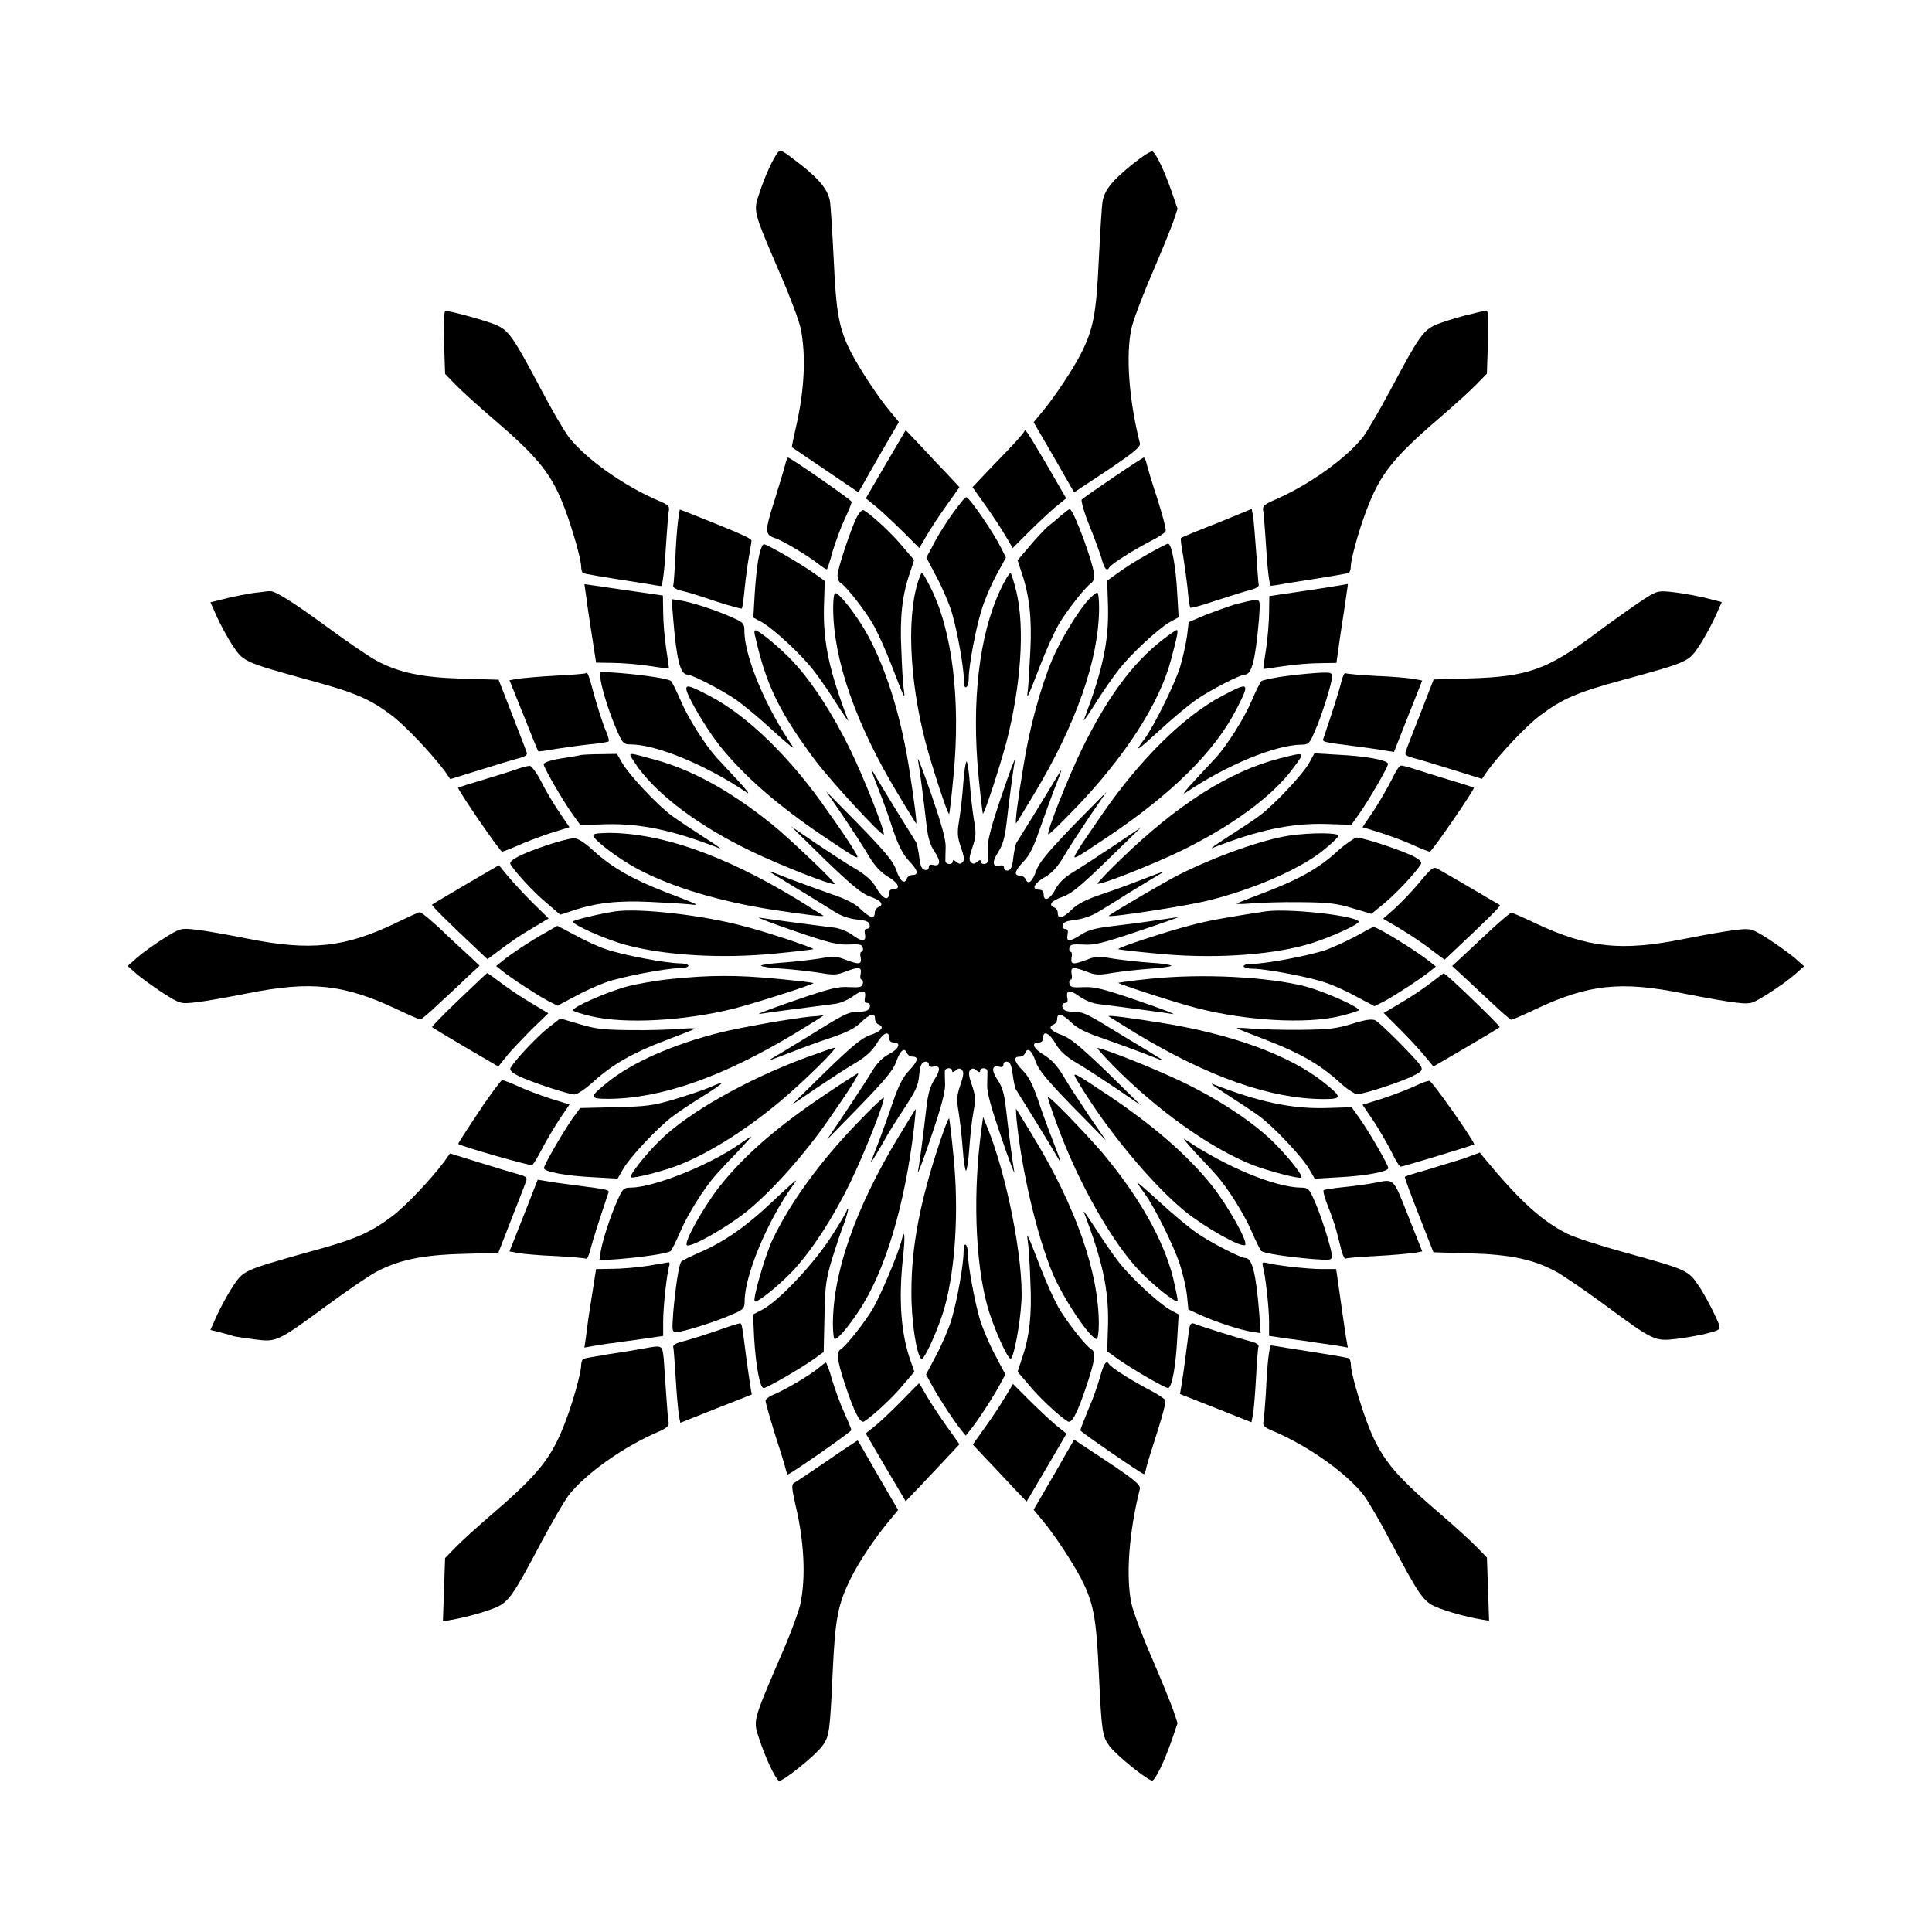 <?xml version="1.0" encoding="UTF-8"?>
<!-- Uploaded to: ICON Repo, www.svgrepo.com, Generator: ICON Repo Mixer Tools -->
<svg fill="#000000" width="800px" height="800px" version="1.1" viewBox="144 144 512 512" xmlns="http://www.w3.org/2000/svg">
 <g>
  <path d="m350.05 184.51c-1.152 1.512-3.238 5.902-4.68 10.293-1.801 5.324-1.941 4.68 5.324 21.664 2.59 5.902 5.039 12.453 5.469 14.465 1.512 7.199 1.008 16.625-1.223 26.27-0.648 2.809-1.152 5.254-1.078 5.324 0.145 0.07 4.102 2.809 8.926 6.047l8.707 5.902 5.324-9.355 5.398-9.285-2.375-2.879c-3.238-3.816-8.133-11.371-10.293-15.547-3.238-6.332-3.957-10.438-4.606-24.688-0.359-7.269-0.793-14.25-1.008-15.473-0.574-2.879-2.375-5.324-7.484-9.43-5.394-4.172-5.613-4.316-6.402-3.309z"/>
  <path d="m444.19 187.46c-5.469 4.391-7.414 6.836-7.988 9.859-0.215 1.152-0.648 8.133-1.008 15.473-0.648 14.25-1.441 18.352-4.606 24.688-2.086 4.176-7.055 11.66-10.293 15.547l-2.375 2.879 5.398 9.285 5.324 9.285 8.926-5.902c7.34-4.965 8.781-6.191 8.492-7.199-2.879-11.371-3.742-23.176-2.231-30.301 0.434-2.016 2.879-8.566 5.469-14.539 2.519-5.902 5.109-12.234 5.688-13.961l1.078-3.238-1.656-4.82c-1.871-5.324-4.031-9.859-4.965-10.363-0.289-0.289-2.664 1.223-5.254 3.309z"/>
  <path d="m261.67 234.68 0.289 8.422 2.734 2.809c1.512 1.582 6.047 5.688 10.148 9.211 12.02 10.293 15.473 14.609 19 24.109 1.941 5.254 4.176 13.027 4.176 14.969 0 0.719 0.215 1.512 0.504 1.656 0.359 0.215 3.598 0.793 16.555 2.809 2.016 0.359 3.887 0.648 4.102 0.648 0.434 0 1.008-4.965 1.441-12.668 0.215-3.383 0.504-6.766 0.648-7.414 0.215-1.008-0.289-1.512-2.375-2.375-9.43-3.957-19.648-11.227-24.184-17.059-1.152-1.512-4.461-7.125-7.199-12.379-7.559-14.25-8.707-15.906-12.164-17.344-2.519-1.078-11.805-3.672-13.316-3.672-0.359-0.07-0.504 3.746-0.359 8.277z"/>
  <path d="m532.21 227.62c-2.519 0.648-5.902 1.727-7.559 2.375-3.453 1.512-4.606 3.094-12.164 17.344-2.809 5.254-6.047 10.797-7.199 12.379-4.535 5.828-14.754 13.098-24.184 17.059-2.016 0.938-2.519 1.441-2.375 2.375 0.145 0.648 0.434 4.031 0.648 7.414 0.434 7.699 1.008 12.668 1.441 12.668 0.215 0 2.016-0.215 4.102-0.648 12.957-2.016 16.195-2.59 16.555-2.809 0.289-0.215 0.504-0.938 0.504-1.656 0-1.941 2.16-9.715 4.176-14.969 3.598-9.5 7.055-13.82 19-24.109 4.102-3.527 8.637-7.629 10.148-9.211l2.734-2.809 0.289-8.422c0.215-6.836 0.145-8.348-0.574-8.277-0.504 0.07-2.949 0.648-5.543 1.297z"/>
  <path d="m378.7 267.07-5.254 8.996 2.949 2.375c1.582 1.367 4.75 4.32 7.055 6.621l4.176 4.176 1.941-3.312c1.078-1.871 3.453-5.469 5.324-8.062l3.383-4.75-2.949-3.168c-1.656-1.727-4.894-5.109-7.125-7.559l-4.176-4.391z"/>
  <path d="m415.4 258.43c-0.145 0.289-2.16 2.664-4.535 5.109-2.375 2.445-5.398 5.613-6.766 7.055l-2.375 2.519 3.383 4.75c1.871 2.59 4.246 6.262 5.324 8.062l1.941 3.312 4.176-4.176c2.305-2.305 5.469-5.254 7.055-6.621l2.949-2.375-5.109-8.852c-5.613-9.434-5.758-9.723-6.043-8.785z"/>
  <path d="m352.14 266.92c-0.215 1.008-1.512 5.254-2.879 9.645-2.664 8.348-2.59 9.141 0.215 10.078 1.871 0.574 8.492 4.535 11.156 6.621 1.297 1.008 2.375 1.727 2.519 1.582 0.145-0.145 0.863-2.305 1.512-4.75 0.719-2.375 2.16-6.332 3.168-8.492 1.078-2.231 1.871-4.32 1.871-4.606 0-0.504-16.266-11.73-16.84-11.73-0.219-0.004-0.508 0.789-0.723 1.652z"/>
  <path d="m438.94 270.59c-4.246 2.879-7.988 5.469-8.277 5.828-0.215 0.215 0.574 3.238 1.941 6.621 1.367 3.312 2.809 7.34 3.312 8.926 0.719 2.809 1.441 3.598 2.086 2.375 0.574-0.938 6.551-4.68 10.723-6.836 2.16-1.078 4.031-2.305 4.176-2.734 0.215-0.434-0.793-4.176-2.16-8.492-1.367-4.176-2.664-8.422-2.879-9.43-0.215-0.938-0.574-1.656-0.793-1.582-0.215 0.07-3.883 2.445-8.129 5.324z"/>
  <path d="m398.13 277.86c-2.305 2.809-5.828 8.348-7.269 11.371l-1.367 2.519 2.734 5.184c1.512 2.809 3.312 7.055 4.031 9.43 1.512 5.184 3.168 14.539 3.168 17.777 0 1.441 0.215 2.231 0.648 1.941 0.359-0.215 0.648-1.223 0.648-2.305 0-3.312 1.941-13.676 3.453-18.281 0.719-2.445 2.519-6.621 3.887-9.141l2.519-4.606-1.297-2.59c-2.305-4.535-8.422-13.387-9.211-13.387-0.293 0-1.082 0.938-1.945 2.086z"/>
  <path d="m323.71 281.82c-0.215 1.512-0.574 5.902-0.719 9.715-0.215 3.742-0.434 7.199-0.574 7.629-0.215 0.504 0.793 1.078 2.375 1.441 1.441 0.289 5.469 1.582 9.07 2.809 3.527 1.152 6.551 1.941 6.695 1.871 0.215-0.145 0.504-2.519 0.793-5.398 0.289-2.809 0.793-6.621 1.152-8.492 0.289-1.801 0.648-3.672 0.648-4.102 0-0.648-3.238-2.016-15.836-7.055l-3.168-1.223z"/>
  <path d="m370.99 281.17c-1.582 3.312-5.039 13.531-5.039 15.332 0 0.793 0.359 1.727 0.793 1.941 1.512 0.938 6.477 7.269 8.637 11.012 1.152 2.016 3.312 6.766 4.75 10.508 3.598 9.355 3.816 9.789 3.383 6.766-0.215-1.367-0.504-6.117-0.648-10.508-0.434-8.566 0.215-14.609 2.305-20.512l1.078-3.312-3.023-3.527c-2.664-3.312-8.203-8.422-10.293-9.645-0.43-0.215-1.078 0.363-1.941 1.945z"/>
  <path d="m425.19 280.59c-1.078 1.008-2.734 2.305-3.527 2.949-0.719 0.648-2.879 2.879-4.68 5.039l-3.312 3.887 1.078 3.312c2.016 5.902 2.734 11.949 2.305 20.512-0.215 4.391-0.504 9.141-0.648 10.508-0.434 2.949-0.215 2.519 3.383-6.766 1.441-3.742 3.598-8.492 4.75-10.508 2.16-3.742 7.199-10.078 8.637-11.012 0.434-0.215 0.793-1.152 0.793-1.941 0-2.809-5.469-17.633-6.477-17.633-0.141-0.074-1.148 0.719-2.301 1.652z"/>
  <path d="m466.43 282.68c-5.039 1.941-9.355 3.742-9.43 3.887-0.215 0.145 0.07 2.16 0.504 4.461 0.359 2.305 0.938 6.332 1.223 8.996 0.215 2.664 0.574 4.965 0.719 5.039 0.145 0.145 3.168-0.648 6.695-1.871 3.598-1.152 7.629-2.445 9.07-2.809 1.512-0.359 2.519-0.938 2.375-1.441-0.145-0.359-0.359-4.102-0.648-8.133s-0.648-8.422-0.793-9.715l-0.434-2.231z"/>
  <path d="m345.08 291.68c-0.434 1.941-0.863 6.332-1.078 9.789l-0.359 6.191 2.375 1.297c3.094 1.801 10.438 8.566 13.602 12.738 1.441 1.801 4.176 5.758 6.117 8.852 1.941 3.023 3.312 5.039 3.023 4.32-5.039-13.172-6.621-20.727-6.406-29.941l0.215-6.981-2.809-2.016c-3.672-2.59-12.453-7.699-13.316-7.699-0.355-0.078-1.004 1.504-1.363 3.449z"/>
  <path d="m447.86 291.03c-2.734 1.512-6.191 3.742-7.629 4.82l-2.809 2.016 0.215 6.981c0.215 9.211-1.441 16.77-6.406 29.941-0.215 0.648 1.078-1.297 3.023-4.32 1.941-3.094 4.68-7.055 6.117-8.852 3.168-4.176 10.508-10.941 13.602-12.738l2.375-1.297-0.359-6.191c-0.359-7.34-1.512-13.316-2.445-13.316-0.43 0.078-2.949 1.375-5.684 2.957z"/>
  <path d="m387.76 296.79c-3.527 9.141-2.949 26.773 1.512 43.902 1.871 6.981 5.902 19.289 6.262 19 0.145-0.215 0.648-4.68 1.152-10.078 1.941-20.008-0.289-38.648-6.191-50.164-2.086-4.027-2.156-4.098-2.734-2.66z"/>
  <path d="m409.07 300.39c-5.613 12.02-7.629 29.508-5.758 49.156 0.504 5.398 1.078 9.859 1.152 10.078 0.359 0.289 4.391-12.02 6.262-19 3.816-14.898 4.894-30.086 2.664-39.656-0.648-2.664-1.367-4.965-1.582-5.109-0.289-0.074-1.516 1.871-2.738 4.531z"/>
  <path d="m299.38 302.33c0.215 1.871 0.938 6.551 1.512 10.293l1.078 6.981 4.32 0.07c2.375 0 6.766 0.359 9.645 0.793s5.254 0.793 5.324 0.719c0.07-0.07-0.289-2.375-0.719-5.324-0.434-2.879-0.793-7.199-0.793-9.645l-0.07-4.391-5.398-0.793c-3.023-0.434-7.629-1.078-10.438-1.512l-4.965-0.719z"/>
  <path d="m497.95 299.31c-1.656 0.289-6.332 1.008-10.293 1.582l-7.269 1.078-0.07 4.32c0 2.375-0.359 6.766-0.793 9.645s-0.793 5.254-0.719 5.324c0.07 0.07 2.375-0.289 5.324-0.719 2.879-0.434 7.199-0.793 9.645-0.793l4.391-0.07 1.078-7.629c0.648-4.176 1.367-8.852 1.582-10.508 0.215-1.582 0.434-2.809 0.359-2.809-0.066 0.074-1.508 0.289-3.234 0.578z"/>
  <path d="m212.73 300.96c-2.519 0.215-7.414 1.223-10.652 2.086l-2.305 0.574 1.801 4.031c1.008 2.16 2.809 5.543 4.176 7.559 2.809 4.176 2.949 4.246 19.793 8.926 12.523 3.383 16.41 5.039 22.238 9.43 3.598 2.734 10.363 9.859 13.961 14.609l1.582 2.305 7.629-2.375c4.176-1.297 8.852-2.734 10.293-3.094 2.16-0.574 2.59-0.938 2.305-1.727-0.215-0.574-1.941-5.109-3.887-10.078l-3.527-9.07-9.574-0.289c-10.723-0.289-16.914-1.582-22.887-4.82-1.871-1.008-7.559-4.894-12.668-8.637-9.43-6.91-14.18-9.859-15.402-9.715-0.355-0.074-1.652 0.141-2.875 0.285z"/>
  <path d="m578.2 303.77c-2.664 1.801-7.918 5.543-11.66 8.348-12.523 9.355-17.848 11.227-33.035 11.66l-9.574 0.289-3.527 9.07c-1.941 4.965-3.742 9.5-3.887 10.078-0.289 0.793 0.145 1.152 2.305 1.727 1.441 0.359 6.047 1.801 10.293 3.094l7.629 2.375 1.582-2.305c3.598-4.82 10.363-11.949 13.961-14.609 5.902-4.391 9.715-6.047 22.238-9.43 16.84-4.606 16.984-4.68 19.793-8.926 1.297-1.941 3.168-5.398 4.176-7.559l1.801-4.031-2.305-0.574c-3.312-0.938-7.988-1.801-11.586-2.16-3.164-0.285-3.523-0.211-8.203 2.953z"/>
  <path d="m364.8 305.07c0 13.676 6.047 31.02 17.273 49.516 2.445 4.102 4.606 7.484 4.68 7.629 0.359 0.359-0.504-6.262-1.941-15.332-2.519-15.617-7.34-29.652-13.098-38.289-2.879-4.32-5.543-7.414-6.332-7.414-0.367-0.066-0.582 1.73-0.582 3.891z"/>
  <path d="m432.6 302.76c-2.734 2.879-7.629 11.012-9.645 15.762-3.238 7.699-6.117 18.352-7.699 28.285-1.512 9.07-2.375 15.691-1.941 15.332 0.145-0.145 2.231-3.527 4.68-7.629 11.156-18.496 17.273-35.844 17.273-49.516 0-2.16-0.215-3.957-0.504-3.957-0.363 0.07-1.301 0.859-2.164 1.723z"/>
  <path d="m322.41 308.02c0.863 10.723 1.871 14.754 3.742 14.754 1.223 0 9.211 4.102 12.957 6.695 2.016 1.441 6.477 5.109 9.859 8.277 3.453 3.168 5.758 5.039 5.184 4.176-7.125-10.219-12.883-23.895-12.883-30.73 0-1.941-0.215-2.231-3.312-3.598-4.32-1.941-10.578-3.957-13.602-4.461l-2.375-0.359z"/>
  <path d="m471.39 304.13c-2.016 0.648-5.613 1.941-8.062 2.879l-4.32 1.871-0.434 3.672c-0.289 2.016-1.078 5.613-1.801 8.062-1.297 4.391-6.91 15.762-9.43 19.145-2.879 3.816-2.305 3.527 3.742-2.016 3.383-3.168 7.844-6.836 9.859-8.277 3.742-2.59 11.73-6.695 12.957-6.695 1.871 0 2.809-4.031 3.742-14.684 0.359-5.039 0.359-5.039-1.078-5.039-0.785 0.004-3.16 0.578-5.176 1.082z"/>
  <path d="m344.15 312.7c2.809 12.594 6.332 20.008 15.906 32.82 4.176 5.543 17.707 20.223 18.137 19.648 0.504-0.504-5.039-14.609-8.781-22.312-4.68-9.645-10.219-18.137-15.258-23.535-3.383-3.598-8.996-8.277-10.004-8.277-0.289 0-0.289 0.723 0 1.656z"/>
  <path d="m451.89 313.7c-8.062 6.332-14.684 15.547-21.305 29.078-3.742 7.773-9.285 21.809-8.781 22.312 0.145 0.215 3.312-2.879 7.055-6.766 13.316-13.82 22.457-27.996 25.477-39.512 1.801-6.695 1.941-7.844 1.512-7.844-0.359 0.066-2.086 1.293-3.957 2.731z"/>
  <path d="m299.24 322.41c-0.145 0.145-3.742 0.434-7.988 0.648s-8.707 0.648-10.004 0.793l-2.231 0.434 3.742 9.285c2.016 5.039 3.742 9.43 3.887 9.5 0.145 0.145 2.16-0.145 4.461-0.574 2.305-0.359 6.332-0.938 8.996-1.223 2.664-0.215 5.039-0.648 5.184-0.793 0.215-0.215-0.215-1.801-1.008-3.453-0.648-1.727-1.941-5.613-2.809-8.781-1.512-5.691-1.801-6.266-2.231-5.836z"/>
  <path d="m303.2 324.36c0.504 3.023 2.519 9.285 4.461 13.602 1.367 3.094 1.656 3.312 3.527 3.312 6.91 0.07 19.938 5.469 30.805 12.812 0.863 0.574-0.215-0.863-2.445-3.238s-4.82-5.184-5.758-6.191c-2.949-3.312-7.414-10.293-9.43-15.043-1.078-2.519-2.231-4.82-2.519-5.109-0.648-0.648-6.91-1.582-13.746-2.16l-5.184-0.359z"/>
  <path d="m485 323.13c-3.312 0.434-6.332 1.078-6.695 1.367-0.359 0.359-1.512 2.664-2.59 5.184-2.016 4.75-6.477 11.73-9.43 15.043-0.938 1.008-3.527 3.742-5.758 6.191-2.231 2.375-3.312 3.742-2.445 3.238 10.797-7.34 23.824-12.738 30.805-12.812 1.871 0 2.16-0.289 3.453-3.312 1.871-4.102 4.68-13.098 4.68-14.684 0-1.078-0.359-1.152-2.879-1.078-1.73 0.07-5.758 0.43-9.141 0.863z"/>
  <path d="m499.46 324.71c-0.504 2.16-2.445 8.203-4.68 14.828-0.434 1.078-0.719 1.078 8.996 2.305 2.879 0.359 6.262 0.863 7.414 1.078l2.231 0.359 3.742-9.5 3.742-9.43-2.305-0.434c-1.223-0.215-5.688-0.648-9.934-0.793-4.246-0.215-7.918-0.574-8.133-0.719-0.211-0.215-0.715 0.867-1.074 2.305z"/>
  <path d="m325.87 326.52c0 1.656 5.324 10.652 8.926 15.188 6.477 8.062 15.258 15.691 27.492 23.969 9.859 6.621 9.789 6.551 8.062 3.672-0.793-1.367-3.742-5.828-6.695-9.934-9.934-14.465-21.52-25.766-31.668-31.02-5.039-2.668-6.117-2.957-6.117-1.875z"/>
  <path d="m467.94 328.39c-10.148 5.324-21.664 16.699-31.598 31.02-2.879 4.176-5.902 8.566-6.695 9.934-1.727 2.879-1.801 2.949 8.062-3.672 16.914-11.371 28.215-22.527 33.973-33.754 3.672-7.129 3.453-7.344-3.742-3.527z"/>
  <path d="m298.01 344.07c-0.504 0.145-2.949 0.574-5.398 0.938-2.664 0.434-4.535 1.078-4.535 1.512 0 0.863 5.039 9.645 7.699 13.316l2.016 2.809 6.981-0.215c9.141-0.215 17.777 1.656 29.941 6.406 0.648 0.215-1.223-1.078-4.246-3.023-3.023-1.941-6.836-4.461-8.492-5.688-3.742-2.734-11.301-10.797-13.098-13.961l-1.367-2.375-4.32 0.07c-2.227-0.004-4.676 0.141-5.18 0.211z"/>
  <path d="m311.04 344.15c0 0.215 0.938 1.656 2.086 3.312 5.758 7.699 16.195 15.473 29.727 22.023 7.699 3.742 21.809 9.285 22.312 8.781 0.359-0.359-12.02-12.164-16.77-15.977-11.445-9.141-21.664-14.609-31.738-17.203-5.184-1.441-5.617-1.516-5.617-0.938z"/>
  <path d="m387.26 345.3c0.434 2.375 1.512 10.508 2.231 16.984 0.434 3.887 1.008 5.688 2.231 7.484 1.656 2.445 1.512 3.957-0.434 3.453-0.719-0.215-1.152 0-1.152 0.648 0 0.504-0.434 0.793-1.078 0.648-0.793-0.145-1.152-1.008-1.441-3.312-0.215-1.727-0.574-3.527-0.863-4.031-0.289-0.504-2.375-3.816-4.606-7.414-2.231-3.598-4.82-7.918-5.828-9.574-1.941-3.383-1.941-3.312 0.648 3.383 1.008 2.519 2.734 7.269 3.742 10.508 1.441 4.176 2.664 6.477 4.176 8.062 2.375 2.445 2.664 3.742 0.938 3.742-0.648 0-1.367 0.434-1.512 1.008-0.648 1.582-1.801 0.648-2.809-2.375-0.793-2.231-2.879-4.75-9.789-11.875l-8.781-8.926 4.535 6.621c2.445 3.672 5.543 8.348 6.766 10.508 1.582 2.664 3.168 4.32 5.039 5.469 2.809 1.656 3.598 3.312 1.512 3.312-0.793 0-1.223 0.434-1.223 1.223 0 2.086-1.656 1.367-3.312-1.512-1.078-1.941-2.809-3.453-5.469-5.039-2.16-1.223-6.836-4.32-10.508-6.766l-6.621-4.535 8.926 8.781c7.125 6.836 9.645 8.926 11.875 9.789 2.949 1.008 3.957 2.16 2.375 2.809-0.574 0.215-1.008 0.938-1.008 1.512 0 1.727-1.223 1.441-3.742-0.938-1.512-1.512-3.816-2.664-7.844-4.031-3.094-1.078-7.773-2.809-10.508-3.816-6.91-2.734-6.981-2.734-3.598-0.719 1.727 1.078 5.184 3.168 7.699 4.68 2.519 1.582 5.902 3.672 7.414 4.606 1.656 1.078 4.031 1.871 5.902 2.016 2.305 0.215 3.168 0.574 3.312 1.367 0.145 0.648-0.215 1.078-0.648 1.078-0.648 0-0.793 0.504-0.574 1.512 0.359 2.016-0.863 2.016-3.527 0-1.152-0.793-3.238-1.656-4.606-1.801-9.211-1.152-18.211-2.375-19.863-2.664-1.008-0.145 3.168 1.441 9.211 3.527 9.43 3.238 11.586 3.742 14.539 3.598 2.879-0.145 3.453 0 3.672 0.863 0.145 0.648-0.07 1.078-0.359 1.078s-0.434 0.648-0.215 1.512c0.289 1.871-0.359 1.941-4.031 0.574-2.305-0.938-3.312-0.938-6.981-0.289-2.375 0.359-6.836 0.863-9.859 1.078-3.094 0.215-5.543 0.574-5.543 0.793 0 0.215 2.445 0.648 5.543 0.793 3.023 0.215 7.484 0.719 9.859 1.078 3.742 0.648 4.68 0.648 6.981-0.289 3.672-1.367 4.32-1.297 4.031 0.574-0.215 0.863-0.07 1.512 0.215 1.512 0.289 0 0.504 0.504 0.359 1.078-0.215 0.938-0.719 1.078-3.672 0.938-2.879-0.215-5.109 0.359-14.539 3.598-6.047 2.086-10.219 3.672-9.211 3.527 1.582-0.289 10.652-1.512 19.863-2.664 1.441-0.145 3.453-1.008 4.606-1.801 2.664-2.016 3.887-2.016 3.527 0-0.215 1.078-0.07 1.512 0.504 1.512 1.152 0 1.078 1.656-0.145 2.086-0.574 0.215-1.871 0.359-2.879 0.359-1.941 0-3.238 0.648-12.812 6.621-2.519 1.512-5.973 3.672-7.699 4.68-3.383 1.941-3.312 1.941 3.598-0.719 2.734-1.078 7.414-2.809 10.508-3.816 4.031-1.367 6.332-2.519 7.844-4.031 2.445-2.375 3.742-2.664 3.742-0.938 0 0.648 0.434 1.367 1.008 1.512 1.582 0.648 0.648 1.801-2.375 2.809-2.231 0.793-4.75 2.879-11.875 9.789l-8.926 8.781 6.621-4.535c3.672-2.445 8.348-5.543 10.508-6.766 2.664-1.582 4.32-3.168 5.469-5.039 1.656-2.809 3.312-3.598 3.312-1.512 0 0.793 0.434 1.223 1.223 1.223 2.086 0 1.367 1.727-1.297 3.094-1.656 0.863-3.168 2.375-4.461 4.535-1.078 1.801-4.176 6.551-6.91 10.652l-5.039 7.484 8.707-8.926c6.766-6.981 8.852-9.5 9.645-11.73 1.008-2.949 2.16-3.957 2.809-2.375 0.215 0.574 0.938 1.008 1.512 1.008 1.727 0 1.441 1.223-0.938 3.742-1.512 1.512-2.734 3.887-4.176 8.062-1.078 3.238-2.809 7.988-3.742 10.508-1.008 2.519-1.941 5.039-2.16 5.543-0.215 0.793 1.656-2.305 4.391-7.125 0.359-0.648 1.941-3.238 3.527-5.613 4.176-6.406 4.535-7.055 4.894-10.438 0.215-2.305 0.648-3.168 1.441-3.312 0.648-0.145 1.078 0.215 1.078 0.648 0 0.648 0.434 0.793 1.152 0.648 1.941-0.504 2.016 0.863 0.359 3.383-1.152 1.801-1.727 3.742-2.16 7.559-0.719 6.477-1.801 14.609-2.231 16.984-0.215 1.008 1.441-3.168 3.453-9.211 2.734-7.988 3.742-11.875 3.742-13.891-0.07-1.512-0.07-3.238-0.07-3.672 0.07-0.938 1.941-1.008 1.941-0.07 0 0.504 0.289 0.434 0.938-0.07 0.719-0.648 1.152-0.648 1.656-0.145 0.574 0.574 0.434 1.512-0.434 4.031-0.938 2.809-1.008 3.816-0.434 7.199 0.359 2.231 0.863 6.621 1.078 9.715 0.215 3.168 0.648 5.758 0.863 5.758 0.215 0 0.648-2.519 0.863-5.688 0.215-3.094 0.648-7.484 1.078-9.715 0.648-3.453 0.574-4.461-0.359-7.269-0.863-2.445-1.008-3.453-0.434-4.031 0.504-0.504 0.938-0.504 1.656 0.145 0.648 0.504 0.938 0.574 0.938 0.07 0-0.938 1.871-0.863 1.941 0.07 0 0.434 0 2.086-0.07 3.672-0.07 2.016 1.008 5.902 3.742 13.891 2.016 6.047 3.672 10.219 3.453 9.211-0.434-2.375-1.512-10.508-2.231-16.984-0.434-3.887-1.008-5.688-2.231-7.484-1.656-2.445-1.512-3.957 0.434-3.453 0.719 0.215 1.152 0 1.152-0.648 0-0.504 0.434-0.793 1.078-0.648 0.719 0.145 1.078 1.008 1.367 3.312 0.215 1.727 0.574 3.527 0.863 4.031 0.289 0.504 2.375 3.816 4.606 7.414 2.231 3.598 4.82 7.844 5.828 9.574 1.941 3.383 1.941 3.312-0.719-3.598-1.078-2.734-2.809-7.414-3.816-10.508-1.367-4.031-2.519-6.332-4.031-7.844-2.375-2.445-2.664-3.742-0.938-3.742 0.648 0 1.367-0.434 1.512-1.008 0.648-1.582 1.801-0.648 2.809 2.375 0.793 2.231 2.879 4.75 9.789 11.875l8.781 8.926-4.535-6.621c-2.445-3.672-5.543-8.348-6.766-10.508-1.582-2.664-3.168-4.32-5.039-5.469-2.809-1.656-3.598-3.312-1.512-3.312 0.793 0 1.223-0.434 1.223-1.223 0-2.086 1.656-1.367 3.312 1.512 1.078 1.941 2.809 3.453 5.469 5.039 2.16 1.223 6.836 4.32 10.508 6.766l6.621 4.535-8.926-8.781c-7.125-6.836-9.645-8.926-11.875-9.789-2.949-1.008-3.957-2.16-2.375-2.809 0.574-0.215 1.008-0.938 1.008-1.512 0-1.727 1.223-1.441 3.742 0.938 1.512 1.512 3.816 2.664 7.844 4.031 3.094 1.078 7.773 2.809 10.508 3.816 6.91 2.734 6.981 2.734 3.598 0.719-1.656-1.078-5.184-3.168-7.699-4.68-9.574-5.902-10.867-6.621-12.812-6.621-1.078 0-2.375-0.215-2.879-0.359-1.223-0.434-1.297-2.086-0.145-2.086 0.574 0 0.719-0.504 0.504-1.512-0.359-2.016 0.863-2.016 3.527 0 1.152 0.793 3.238 1.656 4.606 1.801 9.211 1.152 18.211 2.375 19.863 2.664 1.078 0.145-3.168-1.441-9.211-3.527-9.43-3.238-11.586-3.742-14.539-3.598-2.879 0.145-3.453 0-3.672-0.938-0.145-0.574 0.07-1.078 0.359-1.078 0.289 0 0.434-0.648 0.215-1.512-0.289-1.871 0.359-1.941 4.031-0.574 2.305 0.938 3.312 0.938 6.981 0.289 2.375-0.359 6.836-0.863 9.859-1.078 3.094-0.215 5.543-0.574 5.543-0.793 0-0.215-2.445-0.648-5.543-0.793-3.023-0.215-7.484-0.719-9.859-1.078-3.742-0.648-4.68-0.648-6.981 0.289-3.672 1.367-4.32 1.297-4.031-0.574 0.215-0.863 0.07-1.512-0.215-1.512-0.289 0-0.504-0.504-0.359-1.078 0.215-0.863 0.719-1.008 3.672-0.863 2.809 0.215 5.184-0.359 14.539-3.527 6.047-2.016 10.867-3.742 10.723-3.742-0.215 0-3.094 0.434-6.477 0.938-3.312 0.504-8.566 1.152-11.586 1.512-4.176 0.504-6.117 1.078-7.844 2.231-3.023 1.941-3.887 1.941-3.527 0 0.215-1.078 0.07-1.512-0.574-1.512-0.504 0-0.793-0.434-0.648-1.078 0.145-0.793 1.008-1.078 3.312-1.367 1.871-0.215 4.176-1.008 5.902-2.016 1.512-0.938 4.894-2.949 7.414-4.606 2.519-1.512 6.047-3.672 7.699-4.68 3.383-1.941 3.312-1.941-3.598 0.719-2.734 1.078-7.414 2.809-10.508 3.816-4.031 1.367-6.332 2.519-7.844 4.031-2.445 2.375-3.742 2.664-3.742 0.938 0-0.648-0.434-1.367-1.008-1.512-1.582-0.648-0.648-1.801 2.375-2.809 2.231-0.793 4.75-2.879 11.73-9.645l8.926-8.707-7.484 5.039c-4.102 2.734-8.852 5.828-10.652 6.91-2.16 1.297-3.672 2.809-4.535 4.461-1.367 2.664-3.094 3.383-3.094 1.297 0-0.793-0.434-1.223-1.223-1.223-2.086 0-1.367-1.656 1.512-3.312 1.941-1.078 3.453-2.809 5.039-5.469 1.223-2.16 4.32-6.836 6.766-10.508l4.535-6.621-8.781 8.926c-6.836 7.125-8.926 9.645-9.789 11.875-1.008 2.949-2.16 3.957-2.809 2.375-0.215-0.574-0.938-1.008-1.512-1.008-1.727 0-1.441-1.223 0.938-3.742 1.512-1.512 2.664-3.816 4.031-7.844 1.078-3.094 2.809-7.773 3.816-10.508 2.664-6.836 2.734-6.981 0.719-3.598-1.008 1.656-3.598 5.973-5.828 9.574-2.231 3.598-4.32 6.91-4.606 7.414-0.289 0.504-0.648 2.305-0.863 4.031-0.215 2.305-0.648 3.168-1.367 3.312-0.648 0.145-1.078-0.215-1.078-0.648 0-0.648-0.434-0.793-1.152-0.648-1.941 0.504-2.086-1.008-0.359-3.598 1.152-1.871 1.727-3.742 2.16-7.484 0.719-6.332 1.801-14.465 2.231-16.84 0.215-1.078-1.441 3.168-3.453 9.211-2.734 7.988-3.742 11.875-3.742 13.891 0.07 1.512 0.07 3.238 0.07 3.598-0.07 1.008-1.941 1.078-1.941 0.145 0-0.504-0.289-0.434-0.938 0.07-0.719 0.648-1.152 0.648-1.656 0.145-0.574-0.574-0.434-1.512 0.434-4.031 0.938-2.809 1.008-3.816 0.359-7.269-0.359-2.231-0.863-6.621-1.078-9.715-0.215-3.168-0.648-5.688-0.863-5.688-0.215 0-0.648 2.59-0.863 5.688-0.215 3.168-0.719 7.559-1.078 9.789-0.574 3.383-0.504 4.461 0.434 7.199 0.863 2.445 1.008 3.453 0.434 4.031-0.504 0.504-0.938 0.504-1.656-0.145-0.648-0.504-0.938-0.574-0.938-0.07 0 0.938-1.871 0.863-1.941-0.145 0-0.359 0-2.016 0.07-3.598 0.07-2.016-1.008-5.902-3.742-13.891-2.164-6.211-3.746-10.383-3.606-9.375z"/>
  <path d="m483.05 345.01c-13.242 3.383-27.133 12.234-42.176 26.848-3.453 3.312-6.191 6.262-6.047 6.332 0.504 0.504 14.609-5.039 22.312-8.781 13.531-6.621 24.184-14.465 29.652-21.953 3.168-4.246 3.238-4.246-3.742-2.445z"/>
  <path d="m491.04 346.02c-1.727 3.168-9.355 11.227-13.098 14.035-1.582 1.223-5.469 3.742-8.492 5.688-3.023 1.941-4.965 3.312-4.246 3.023 12.09-4.75 20.727-6.621 29.941-6.406l6.981 0.215 2.016-2.809c2.59-3.672 7.699-12.453 7.699-13.316 0-1.008-5.902-2.086-13.316-2.445l-6.191-0.359z"/>
  <path d="m281.03 347.82c-1.367 0.504-5.398 1.727-8.926 2.809-3.598 1.078-6.551 2.016-6.695 2.086-0.359 0.289 11.082 16.984 11.66 16.984 0.215 0 2.086-0.719 4.102-1.582 1.941-0.938 5.902-2.375 8.637-3.312l5.109-1.582-2.734-4.031c-1.512-2.231-3.672-5.828-4.75-8.062-1.152-2.231-2.519-4.102-3.023-4.176-0.43 0.004-2.012 0.363-3.379 0.867z"/>
  <path d="m512.85 350.55c-1.008 2.016-3.168 5.758-4.75 8.203l-3.023 4.461 5.109 1.582c2.809 0.938 6.695 2.375 8.637 3.312 1.941 0.863 3.742 1.582 4.102 1.582 0.574 0 12.02-16.699 11.66-16.914-0.07-0.145-3.094-1.078-6.695-2.16-3.598-1.078-7.699-2.375-9.211-2.879-1.512-0.504-3.094-0.863-3.453-0.863-0.359 0.004-1.438 1.66-2.375 3.676z"/>
  <path d="m301.25 365.52c0.504 1.441 7.055 6.332 12.02 8.926 8.926 4.68 21.23 8.422 35.484 10.652 7.629 1.152 13.82 1.941 13.457 1.582-0.145-0.145-3.383-2.086-7.269-4.535-19.215-11.586-35.625-17.344-49.59-17.418-3.234 0.074-4.316 0.219-4.102 0.793z"/>
  <path d="m485.64 365.45c-7.055 1.078-19.289 5.398-29.078 10.293-3.383 1.656-17.848 10.148-18.715 10.941-0.648 0.648 18.641-2.305 25.117-3.742 12.379-2.879 25.477-8.492 31.812-13.676 2.016-1.582 3.742-3.312 3.957-3.742 0.223-0.867-7.191-0.938-13.094-0.074z"/>
  <path d="m289.23 367.9c-7.199 2.375-10.578 4.176-9.934 5.184 1.223 2.016 6.332 7.629 9.645 10.293l3.527 3.023 3.312-1.078c5.902-2.016 11.949-2.734 20.512-2.305 4.461 0.215 9.141 0.504 10.508 0.648 2.879 0.359 2.664 0.215-6.766-3.383-8.492-3.312-13.746-6.332-18.641-10.723-2.375-2.231-4.32-3.453-5.254-3.383-0.789-0.078-3.887 0.715-6.91 1.723z"/>
  <path d="m498.53 369.48c-4.68 4.391-10.004 7.414-18.57 10.723-3.742 1.441-7.34 2.809-8.062 3.168-0.648 0.215 0.863 0.289 3.383 0.07 2.519-0.215 8.492-0.434 13.316-0.359 7.34 0.07 9.43 0.289 13.746 1.582l5.109 1.512 3.527-2.879c3.238-2.734 8.348-8.203 9.574-10.293 0.289-0.574-0.289-1.223-2.016-2.086-3.312-1.656-13.316-4.965-15.043-4.965-0.574 0.145-2.875 1.656-4.965 3.527z"/>
  <path d="m267.43 378.41c-4.75 2.809-8.781 5.184-8.926 5.324-0.215 0.215 4.031 4.461 12.164 12.09l2.519 2.375 3.672-2.734c1.941-1.512 5.543-3.957 8.062-5.398l4.461-2.664-4.176-4.102c-2.305-2.305-5.254-5.469-6.621-7.125l-2.375-2.879z"/>
  <path d="m520.12 377.9c-1.941 2.375-5.039 5.543-6.621 6.981l-2.949 2.59 4.535 2.664c2.445 1.512 6.117 3.887 8.062 5.469l3.672 2.734 2.519-2.375c8.133-7.629 12.453-11.875 12.164-12.09-0.434-0.289-14.828-8.707-16.41-9.574-1.23-0.715-1.66-0.355-4.973 3.602z"/>
  <path d="m307.01 385.53c-4.176 0.648-10.797 2.231-11.156 2.664-0.434 0.719 8.566 4.75 13.891 6.191 10.293 2.809 25.551 3.742 39.801 2.305 5.398-0.504 9.859-1.078 10.004-1.152 0.289-0.289-11.875-4.391-17.992-5.973-10.938-3.027-28.066-4.969-34.547-4.035z"/>
  <path d="m479.38 385.53c-9.43 1.441-15.043 2.375-20.082 3.742-6.621 1.727-19.289 5.902-18.93 6.262 0.145 0.145 4.606 0.648 10.004 1.152 14.25 1.441 29.508 0.574 39.801-2.305 5.254-1.441 14.324-5.469 13.891-6.191-1.004-1.578-18.707-3.523-24.684-2.66z"/>
  <path d="m249 388.55c-13.531 6.551-22.742 7.559-39.512 4.176-5.398-1.078-11.586-2.16-13.746-2.375-3.887-0.434-4.031-0.359-8.492 2.445-2.445 1.512-5.613 3.816-6.981 5.039l-2.445 2.16 2.445 2.16c1.367 1.152 4.535 3.453 6.981 5.039 4.461 2.809 4.606 2.879 8.492 2.445 2.16-0.215 8.348-1.297 13.746-2.375 16.914-3.383 25.551-2.445 39.656 4.176 3.168 1.512 5.973 2.734 6.262 2.734s2.664-2.016 5.254-4.535c2.664-2.375 6.047-5.613 7.629-7.125l2.809-2.59-2.809-2.664c-1.582-1.441-5.039-4.606-7.629-7.125-2.59-2.375-5.039-4.461-5.469-4.391-0.434 0.07-3.168 1.367-6.191 2.805z"/>
  <path d="m539.34 390.21c-2.664 2.445-6.047 5.688-7.629 7.125l-2.879 2.664 2.809 2.59c1.582 1.512 5.039 4.68 7.629 7.125 2.59 2.445 4.965 4.535 5.254 4.535 0.215 0 3.094-1.223 6.262-2.734 14.18-6.695 22.742-7.629 39.656-4.176 5.398 1.078 11.586 2.16 13.746 2.375 3.887 0.434 4.031 0.359 8.492-2.445 2.445-1.512 5.613-3.816 6.981-5.039l2.445-2.16-2.445-2.16c-1.367-1.152-4.535-3.453-6.981-5.039-4.461-2.809-4.606-2.879-8.492-2.445-2.16 0.215-8.348 1.297-13.746 2.375-16.84 3.383-25.551 2.445-39.656-4.176-3.168-1.512-5.973-2.734-6.262-2.734-0.215-0.07-2.59 1.945-5.184 4.32z"/>
  <path d="m288.44 391.22c-3.672 2.016-9.285 5.758-11.445 7.559l-1.512 1.223 1.512 1.223c2.375 1.941 9.574 6.621 12.309 8.062l2.445 1.223 4.606-2.445c2.445-1.367 6.191-3.023 8.203-3.742 4.176-1.512 16.051-3.742 19.504-3.742 1.297 0 2.375-0.289 2.375-0.648 0-0.359-1.078-0.648-2.375-0.648-3.453 0-15.332-2.231-19.504-3.742-2.016-0.648-5.758-2.375-8.203-3.742-2.519-1.367-4.606-2.445-4.68-2.445-0.066-0.004-1.508 0.93-3.234 1.867z"/>
  <path d="m503.5 392.01c-2.375 1.297-6.047 2.949-8.133 3.742-4.461 1.512-15.977 3.672-19.434 3.672-1.297 0-2.375 0.215-2.375 0.648 0 0.289 1.078 0.648 2.375 0.648 3.453 0 15.332 2.231 19.504 3.742 2.016 0.648 5.758 2.375 8.203 3.742l4.606 2.445 2.445-1.223c2.734-1.441 9.934-6.117 12.309-8.062l1.512-1.223-1.512-1.223c-3.453-2.809-14.18-9.43-14.969-9.211-0.141-0.145-2.086 0.934-4.531 2.301z"/>
  <path d="m265.62 408.92c-4.102 3.887-7.269 7.199-7.125 7.269 0.215 0.215 4.176 2.59 8.926 5.398l8.637 5.039 2.086-2.59c1.152-1.512 4.176-4.606 6.621-7.125l4.535-4.391-4.461-2.664c-2.445-1.441-6.047-3.816-7.988-5.324-1.941-1.441-3.598-2.664-3.742-2.664-0.074 0-3.457 3.164-7.488 7.051z"/>
  <path d="m523.29 404.39c-1.656 1.297-5.254 3.742-7.844 5.254l-4.75 2.809 4.176 4.176c2.305 2.305 5.254 5.469 6.621 7.125l2.375 2.879 8.637-5.039c4.75-2.809 8.781-5.184 8.926-5.398 0.289-0.215-14.25-14.324-14.828-14.25-0.074-0.004-1.586 1.074-3.312 2.445z"/>
  <path d="m321.77 403.45c-3.742 0.359-8.996 1.297-11.73 2.016-5.469 1.512-14.609 5.543-14.18 6.332 0.215 0.215 2.445 1.008 5.109 1.582 8.926 2.016 24.473 1.152 37.496-2.086 5.184-1.297 21.375-6.477 21.09-6.766-0.145-0.145-4.535-0.648-9.715-1.152-10.438-1.004-17.781-1.004-28.07 0.074z"/>
  <path d="m448.87 403.38c-4.535 0.434-8.348 1.008-8.492 1.078-0.289 0.215 15.762 5.469 21.09 6.766 13.027 3.312 28.645 4.176 37.496 2.086 2.664-0.648 4.965-1.367 5.109-1.582 0.434-0.719-8.566-4.75-13.891-6.262-9.93-2.59-27.492-3.527-41.312-2.086z"/>
  <path d="m358.9 413.39c-5.184 0.504-18.137 2.809-23.824 4.176-12.883 3.238-23.465 7.918-30.156 13.316-4.82 3.887-4.82 4.32 0.289 4.32 14.035-0.07 30.371-5.828 49.59-17.418 7.484-4.606 7.988-4.894 7.055-4.68-0.219 0.066-1.586 0.211-2.953 0.285z"/>
  <path d="m437.79 413.31c0.145 0.145 3.383 2.086 7.269 4.535 19.215 11.586 35.625 17.344 49.59 17.418 5.109 0 5.109-0.434 0.289-4.32-9.07-7.269-24.543-12.957-43.758-15.977-7.562-1.223-13.75-2.016-13.391-1.656z"/>
  <path d="m288.87 416.7c-3.238 2.734-8.348 8.203-9.574 10.293-0.289 0.574 0.289 1.223 2.016 2.086 3.094 1.582 13.316 4.965 14.969 4.965 0.648 0 2.949-1.512 5.039-3.453 4.894-4.391 10.148-7.484 18.641-10.723 3.742-1.441 7.34-2.809 8.062-3.168 0.648-0.215-0.863-0.289-3.383-0.07-2.519 0.215-8.492 0.434-13.316 0.359-7.34-0.07-9.43-0.289-13.746-1.582l-5.109-1.512z"/>
  <path d="m502.27 415.33c-4.176 1.297-6.262 1.512-13.602 1.582-4.75 0.07-10.723-0.145-13.316-0.359-2.519-0.215-4.102-0.215-3.383 0.07 0.648 0.289 4.32 1.727 8.062 3.168 8.492 3.312 13.746 6.332 18.641 10.723 2.016 1.941 4.32 3.453 5.039 3.453 1.656 0 11.875-3.312 14.969-4.965 2.16-1.078 2.375-1.441 1.871-2.445-0.863-1.582-10.723-11.516-12.09-12.164-0.867-0.43-2.809-0.141-6.191 0.938z"/>
  <path d="m357.18 424.4c-15.547 5.828-30.805 14.465-38.289 21.809-3.816 3.742-8.203 9.285-7.699 9.789 0.504 0.434 8.492-1.582 12.883-3.312 8.062-3.238 17.562-9.211 26.703-16.84 6.262-5.254 15.332-14.18 14.395-14.18-0.438 0-3.961 1.293-7.992 2.734z"/>
  <path d="m438.94 426.34c11.66 11.875 25.91 22.023 37.066 26.414 4.32 1.656 12.379 3.742 12.883 3.312 0.504-0.574-4.176-6.332-8.203-10.148-5.469-5.109-13.891-10.652-23.465-15.258-6.836-3.312-20.945-8.926-22.383-8.926-0.289-0.07 1.582 2.016 4.102 4.606z"/>
  <path d="m363.15 433.75c-13.027 8.707-21.664 16.195-28.355 24.543-4.246 5.398-9.574 14.828-8.781 15.691 0.863 0.793 10.363-4.535 15.762-8.852 6.621-5.324 15.402-15.113 21.953-24.613 5.469-7.844 8.133-12.09 7.629-12.09-0.074-0.004-3.816 2.371-8.207 5.32z"/>
  <path d="m429.65 430.66c7.629 12.812 19.719 27.277 28.355 34.332 5.469 4.391 15.043 9.789 15.977 8.926 0.793-0.863-4.535-10.293-8.781-15.691-6.477-8.062-15.188-15.691-27.492-23.969-9.859-6.551-9.785-6.477-8.059-3.598z"/>
  <path d="m270.88 438.65c-3.094 4.606-5.543 8.492-5.469 8.492 0.793 0.648 19.145 5.902 19.648 5.613 0.289-0.215 1.441-2.086 2.519-4.176 1.078-2.086 3.168-5.613 4.606-7.844l2.734-4.031-5.109-1.582c-2.809-0.938-6.695-2.375-8.637-3.312-1.941-0.863-3.816-1.582-4.102-1.582-0.289 0.074-3.168 3.816-6.191 8.422z"/>
  <path d="m518.68 431.95c-1.871 0.863-5.688 2.305-8.492 3.238l-5.109 1.582 3.023 4.461c1.582 2.445 3.742 6.191 4.75 8.203 0.938 2.016 2.016 3.742 2.375 3.742 0.574 0 19-5.613 19.434-5.902 0.434-0.289-11.156-16.914-11.875-16.84-0.438-0.066-2.309 0.652-4.106 1.516z"/>
  <path d="m332.2 432.1c-1.441 0.648-5.543 2.016-9.285 3.168-5.973 1.801-7.629 1.941-15.977 2.16l-9.211 0.215-1.941 2.664c-2.519 3.598-7.629 12.379-7.629 13.242 0 1.008 5.902 2.086 13.316 2.445l6.191 0.359 1.367-2.375c1.727-3.168 9.355-11.227 13.098-14.035 1.582-1.223 5.398-3.742 8.422-5.613 5.609-3.523 6.039-4.172 1.648-2.231z"/>
  <path d="m469.45 434.26c3.023 1.941 6.836 4.461 8.492 5.688 3.742 2.809 11.371 10.867 13.098 14.035l1.367 2.375 6.191-0.359c7.34-0.359 13.316-1.512 13.316-2.445 0-0.863-5.109-9.645-7.699-13.316l-2.016-2.809-6.981 0.215c-9.141 0.215-17.777-1.656-29.941-6.406-0.797-0.289 1.148 1.078 4.172 3.023z"/>
  <path d="m371.14 441.67c-9.934 10.293-17.848 21.23-22.457 30.949-1.941 4.176-5.254 15.617-4.68 16.266 0.574 0.504 6.406-4.176 10.148-8.133 5.039-5.469 10.578-13.891 15.258-23.535 3.742-7.699 9.285-21.809 8.781-22.312-0.141-0.219-3.309 2.879-7.051 6.766z"/>
  <path d="m421.66 434.76c0 0.215 1.078 3.598 2.519 7.414 5.543 15.258 14.754 31.453 22.094 38.938 3.742 3.816 9.285 8.203 9.789 7.699 0.145-0.215-0.434-2.949-1.223-6.332-2.59-10.148-9.07-21.52-18.93-33.25-5.039-5.762-14.25-15.332-14.25-14.469z"/>
  <path d="m381.86 445.7c-11.227 18.715-17.129 35.555-17.129 49.23 0 2.16 0.215 3.957 0.504 3.957 0.793 0 3.453-3.094 6.332-7.414 6.981-10.438 12.234-27.996 14.684-48.797 0.215-2.519 0.504-4.68 0.434-4.75-0.004-0.145-2.164 3.383-4.824 7.773z"/>
  <path d="m413.39 440.59c1.297 13.316 5.324 30.66 9.574 40.879 2.809 6.695 10.004 17.418 11.73 17.418 0.215 0 0.504-1.801 0.504-3.957 0-13.676-6.047-31.02-17.273-49.516-2.445-4.102-4.606-7.484-4.68-7.629 0-0.074 0 1.223 0.145 2.805z"/>
  <path d="m393.02 446.78c-5.254 15.762-7.484 27.711-7.484 39.441-0.07 7.699 1.367 17.129 2.664 17.922 0.719 0.434 4.75-8.566 6.191-13.891 2.809-10.293 3.742-25.551 2.305-39.801-0.504-5.398-1.078-9.859-1.152-10.078-0.219-0.145-1.297 2.734-2.523 6.406z"/>
  <path d="m404.17 442.68c-2.375 16.914-1.801 35.484 1.512 47.504 1.441 5.254 5.469 14.324 6.191 13.891 0.863-0.574 2.445-9.141 2.809-15.043 0.648-11.082-4.031-34.477-9.355-47.07l-0.793-1.941z"/>
  <path d="m339.83 447.29c-7.773 5.469-22.527 11.371-28.645 11.445-1.871 0-2.16 0.215-3.527 3.312-1.941 4.32-3.957 10.578-4.461 13.602l-0.359 2.375 5.184-0.359c6.766-0.574 13.098-1.512 13.746-2.16 0.289-0.289 1.441-2.59 2.519-5.109 2.016-4.75 6.477-11.73 9.43-15.043 0.938-1.078 3.453-3.742 5.688-6.047 2.16-2.305 3.816-4.176 3.742-4.176-0.078 0-1.66 1.008-3.316 2.16z"/>
  <path d="m460.53 449.16c2.231 2.375 4.82 5.109 5.758 6.191 2.949 3.312 7.414 10.293 9.43 15.043 1.078 2.519 2.231 4.82 2.519 5.109 0.648 0.648 6.91 1.582 13.676 2.16 4.82 0.359 5.039 0.289 5.039-0.863 0-1.656-2.809-10.652-4.68-14.754-1.297-2.949-1.582-3.312-3.453-3.312-6.91-0.07-19.938-5.469-30.805-12.812-0.793-0.578 0.355 0.863 2.516 3.238z"/>
  <path d="m261.74 451.82c-3.598 4.82-10.363 11.949-13.961 14.609-5.902 4.391-9.715 6.047-22.238 9.43-16.773 4.75-16.988 4.75-19.797 8.996-1.297 1.941-3.168 5.398-4.176 7.559l-1.801 4.031 2.59 0.648c1.441 0.359 3.023 0.793 3.527 1.008 0.574 0.145 3.094 0.504 5.688 0.863 5.828 0.719 5.902 0.648 19.359-9.211 5.109-3.742 10.797-7.629 12.668-8.637 5.902-3.168 12.164-4.535 22.887-4.82l9.574-0.289 3.527-9.07c1.941-4.965 3.742-9.5 3.887-10.078 0.289-0.793-0.145-1.152-2.305-1.727-1.441-0.359-6.047-1.801-10.293-3.094l-7.629-2.375z"/>
  <path d="m531.64 451.1c-2.519 0.793-6.981 2.16-9.859 3.023-2.879 0.793-5.324 1.582-5.469 1.727-0.145 0.145 1.512 4.606 3.672 10.078l3.887 9.934 9.574 0.289c10.723 0.289 16.914 1.582 22.887 4.82 1.871 1.008 7.559 4.894 12.668 8.637 13.316 9.859 13.531 9.859 19.289 9.211 2.519-0.289 5.828-0.938 7.199-1.223 5.109-1.367 4.894-0.863 2.879-5.254-1.008-2.16-2.809-5.543-4.176-7.559-2.809-4.176-2.949-4.246-19.793-8.926-6.406-1.727-13.172-3.957-15.043-4.894-6.836-3.453-12.453-8.566-21.664-19.648l-1.512-1.871z"/>
  <path d="m282.75 466.21-3.742 9.43 2.305 0.434c1.223 0.215 5.688 0.648 9.934 0.793 4.246 0.215 7.918 0.574 8.133 0.719 0.215 0.145 0.719-1.008 1.078-2.375 0.504-2.16 2.445-8.203 4.68-14.828 0.434-1.078 0.719-1.078-8.996-2.305-2.879-0.359-6.262-0.863-7.414-1.078l-2.231-0.359z"/>
  <path d="m348.68 462.47c-6.836 6.477-12.594 10.508-19 13.316-2.519 1.078-4.82 2.231-5.109 2.519-0.648 0.648-1.582 6.91-2.16 13.602-0.359 4.894-0.289 5.109 0.863 5.109 1.656 0 10.652-2.809 14.754-4.68 3.023-1.297 3.312-1.582 3.312-3.527 0-6.766 5.973-21.16 12.738-30.59 0.574-0.719 0.938-1.367 0.793-1.367-0.148 0.074-2.953 2.519-6.191 5.617z"/>
  <path d="m445.41 457.5c0.289 0.504 1.152 1.727 1.941 2.809 2.59 3.527 7.699 13.82 9.285 18.641 0.863 2.664 1.727 6.406 1.941 8.492l0.359 3.598 3.312 1.512c4.176 1.871 10.438 3.887 13.457 4.391l2.375 0.359-0.359-5.184c-0.863-10.723-1.871-14.754-3.742-14.754-1.223 0-9.211-4.102-12.957-6.695-2.016-1.441-6.477-5.109-9.859-8.277-3.523-3.234-6.043-5.394-5.754-4.891z"/>
  <path d="m508.17 457.5c-1.512 0.289-5.039 0.793-7.918 1.078-2.809 0.289-5.254 0.648-5.469 0.863-0.215 0.215 0.289 2.086 1.152 4.246s1.871 5.039 2.231 6.477c0.359 1.512 1.008 3.742 1.297 5.109 0.359 1.367 0.863 2.375 1.078 2.305 0.215-0.215 3.887-0.504 8.133-0.719 4.246-0.215 8.707-0.648 9.934-0.793l2.305-0.434-3.742-9.43c-4.106-10.285-3.527-9.781-9-8.703z"/>
  <path d="m368.47 464.63c0 0.359-1.941 3.672-4.391 7.414-4.75 7.269-13.82 16.84-18.137 19.074l-2.375 1.223 0.289 6.191c0.434 7.34 1.512 13.316 2.519 13.316 0.863 0 9.645-5.109 13.242-7.629l2.664-1.941 0.215-9.211c0.145-8.203 0.359-9.934 2.016-15.473 1.078-3.383 2.445-7.629 3.238-9.5 0.648-1.871 1.078-3.527 1.008-3.742-0.145-0.152-0.289-0.008-0.289 0.277z"/>
  <path d="m431.23 465.21c5.039 13.172 6.621 20.727 6.406 29.941l-0.215 6.981 2.809 2.016c3.672 2.59 12.453 7.699 13.316 7.699 1.008 0 2.086-5.902 2.445-13.316l0.359-6.191-2.375-1.297c-3.094-1.801-10.438-8.566-13.602-12.738-1.441-1.801-4.176-5.828-6.117-8.852-1.949-3.019-3.316-4.965-3.027-4.242z"/>
  <path d="m382.94 472.69c-0.793 3.312-5.613 14.754-7.629 18.137-2.016 3.453-7.055 9.859-8.492 10.723-1.223 0.719-1.008 2.949 1.078 9.211 2.519 7.629 4.102 10.578 5.109 9.934 2.016-1.223 7.629-6.332 10.293-9.645l3.023-3.527-0.938-2.664c-2.59-7.199-3.312-16.266-2.086-27.566 0.648-5.824 0.434-7.984-0.359-4.602z"/>
  <path d="m416.41 473.2c0.215 1.367 0.504 6.047 0.648 10.508 0.434 8.566-0.215 14.609-2.305 20.512l-1.078 3.312 3.023 3.527c2.664 3.312 8.203 8.422 10.293 9.645 1.078 0.648 2.59-2.375 5.109-9.934 2.086-6.262 2.375-8.492 1.078-9.211-1.512-0.938-6.477-7.269-8.637-11.012-1.152-2.016-3.312-6.766-4.75-10.508-3.602-9.359-3.816-9.793-3.383-6.84z"/>
  <path d="m399.35 475.86c0 3.312-1.656 12.594-3.168 17.777-0.719 2.375-2.519 6.621-4.031 9.43l-2.734 5.184 1.367 2.519c1.441 2.809 5.902 9.715 7.918 12.164l1.223 1.512 1.223-1.512c2.016-2.445 6.477-9.355 7.918-12.164l1.367-2.519-2.734-5.184c-1.512-2.809-3.312-7.125-4.031-9.43-1.441-4.965-3.168-14.465-3.168-17.418 0-1.078-0.215-2.16-0.648-2.375-0.215-0.219-0.5 0.574-0.5 2.016z"/>
  <path d="m315.64 479.46c-2.734 0.434-6.91 0.793-9.355 0.793l-4.32 0.07-1.078 6.91c-0.648 3.816-1.297 8.492-1.512 10.438l-0.504 3.453 2.809-0.504c1.512-0.215 3.816-0.648 5.039-0.719 1.152-0.215 4.606-0.648 7.629-1.078l5.398-0.793v-3.887c0-3.742 0.938-12.379 1.582-14.609 0.215-0.574 0.145-1.008-0.215-1.008-0.289 0.07-2.734 0.5-5.473 0.934z"/>
  <path d="m478.66 479.53c0.648 2.231 1.656 10.867 1.656 14.609v3.887l5.469 0.793c2.949 0.359 6.332 0.863 7.559 1.078 1.152 0.145 3.453 0.504 5.039 0.719l2.809 0.504-0.504-2.809c-0.215-1.512-0.938-6.262-1.512-10.438l-1.078-7.559h-3.887c-3.742 0-12.453-1.008-14.609-1.656-1.012-0.207-1.156-0.062-0.941 0.871z"/>
  <path d="m333.57 496.8c-3.383 1.152-7.34 2.375-8.781 2.734-1.512 0.359-2.519 0.938-2.375 1.441 0.145 0.359 0.359 4.102 0.648 8.133 0.215 4.102 0.648 8.422 0.793 9.715l0.434 2.231 9.43-3.742 9.5-3.742-0.359-2.16c-0.215-1.223-0.648-4.606-1.078-7.484-1.078-8.707-1.223-9.285-1.656-9.211-0.219-0.07-3.172 0.863-6.555 2.086z"/>
  <path d="m459.09 496.52c-0.145 1.078-0.574 4.391-0.938 7.269-0.359 2.879-0.863 6.262-1.078 7.484l-0.359 2.16 9.5 3.742 9.43 3.742 0.434-2.231c0.215-1.297 0.574-5.613 0.793-9.715 0.215-4.102 0.504-7.773 0.648-8.133 0.215-0.504-0.793-1.078-2.375-1.441-2.305-0.574-12.453-3.742-14.898-4.68-0.582-0.145-0.941 0.289-1.156 1.801z"/>
  <path d="m314.71 501.34c-1.512 0.289-5.688 1.008-9.285 1.512-3.527 0.574-6.695 1.152-6.91 1.297-0.215 0.215-0.504 0.938-0.504 1.656 0 1.941-2.16 9.715-4.176 14.969-3.598 9.5-7.055 13.82-19 24.109-4.102 3.527-8.637 7.629-10.148 9.211l-2.734 2.809-0.289 8.422-0.289 8.348 2.086-0.359c4.176-0.719 9.211-2.16 11.949-3.312 3.312-1.441 4.606-3.168 12.02-17.273 2.809-5.254 6.047-10.797 7.199-12.379 4.535-5.828 14.754-13.098 24.184-17.059 2.016-0.938 2.519-1.441 2.375-2.375-0.145-0.648-0.434-4.031-0.648-7.414-0.215-3.383-0.504-7.629-0.648-9.43-0.43-3.664-0.285-3.594-5.18-2.731z"/>
  <path d="m480.11 503.93c-0.215 1.801-0.504 6.047-0.648 9.43-0.215 3.383-0.504 6.766-0.648 7.414-0.215 1.008 0.289 1.512 2.375 2.375 9.43 3.957 19.648 11.227 24.184 17.059 1.152 1.512 4.461 7.125 7.199 12.379 7.484 14.18 8.707 15.906 12.02 17.273 2.734 1.152 7.699 2.59 11.949 3.312l2.086 0.359-0.289-8.348-0.289-8.422-2.734-2.809c-1.512-1.582-6.047-5.688-10.148-9.211-12.02-10.293-15.473-14.609-19-24.109-1.941-5.254-4.176-13.027-4.176-14.969 0-0.719-0.215-1.512-0.504-1.656-0.359-0.215-3.598-0.793-16.555-2.809-2.016-0.359-3.887-0.648-4.102-0.648-0.215-0.004-0.504 1.652-0.719 3.379z"/>
  <path d="m360.77 506.66c-2.16 1.801-8.996 5.828-11.875 6.981-1.078 0.434-2.016 1.152-2.016 1.582 0 0.434 1.078 4.246 2.375 8.492 1.367 4.176 2.664 8.348 2.879 9.285 0.215 1.008 0.504 1.727 0.648 1.727 0.648 0 16.84-11.301 16.84-11.73 0-0.289-0.863-2.375-1.871-4.606-1.078-2.305-2.445-6.191-3.238-8.707-0.648-2.519-1.512-4.606-1.656-4.606-0.07-0.004-1.078 0.715-2.086 1.582z"/>
  <path d="m435.55 508.82c-0.574 2.086-1.941 6.047-3.168 8.781-1.152 2.809-2.086 5.254-2.086 5.469 0 0.359 16.336 11.586 16.84 11.586 0.215 0 0.504-0.719 0.648-1.727 0.215-0.938 1.512-5.109 2.879-9.355 1.367-4.246 2.375-8.062 2.16-8.492-0.215-0.434-2.016-1.582-4.176-2.734-4.176-2.16-10.219-5.902-10.723-6.836-0.723-1.152-1.367-0.289-2.375 3.309z"/>
  <path d="m383.3 514.87c-2.231 2.305-5.324 5.254-6.91 6.621l-2.949 2.375 5.254 8.996 5.324 8.996 4.176-4.391c2.231-2.375 5.469-5.828 7.125-7.559l2.949-3.168-3.383-4.75c-1.871-2.59-4.246-6.262-5.324-8.062-1.078-1.871-1.941-3.383-2.016-3.312-0.145 0.078-2.016 1.949-4.246 4.254z"/>
  <path d="m410.51 514c-1.078 1.871-3.453 5.469-5.324 8.062l-3.383 4.75 2.949 3.168c1.656 1.727 4.894 5.109 7.125 7.559l4.176 4.391 5.324-8.996 5.254-8.996-2.949-2.375c-1.582-1.367-4.75-4.32-7.055-6.621l-4.176-4.176z"/>
  <path d="m363.22 531.13c-4.391 3.023-8.422 5.688-8.852 5.902-0.648 0.434-0.504 1.512 0.434 5.758 2.305 9.574 2.809 19.145 1.297 26.344-0.434 1.941-2.809 8.492-5.469 14.395-7.199 16.914-7.125 16.336-5.324 21.594 1.582 4.82 4.176 10.293 5.109 10.797 0.719 0.504 9.5-6.551 11.445-9.141 1.941-2.519 2.086-3.887 2.809-19.504 0.648-14.539 1.441-18.281 4.894-25.191 2.16-4.32 6.332-10.578 10.078-15.043l2.375-2.879-5.324-9.141c-2.879-5.039-5.324-9.285-5.398-9.285 0.059-0.074-3.609 2.301-8.074 5.394z"/>
  <path d="m423.32 534.8-5.398 9.285 2.375 2.879c3.238 3.816 8.133 11.371 10.293 15.547 3.238 6.332 3.957 10.438 4.606 24.688 0.719 15.617 0.938 16.984 2.809 19.504 1.941 2.59 10.723 9.645 11.445 9.141 0.938-0.574 3.094-5.039 4.965-10.363l1.656-4.82-1.078-3.238c-0.574-1.727-3.168-8.062-5.688-13.961-2.59-5.902-5.039-12.453-5.469-14.539-1.512-7.125-0.648-18.93 2.231-30.301 0.215-1.078-1.152-2.305-8.492-7.199l-8.926-5.902z"/>
 </g>
</svg>